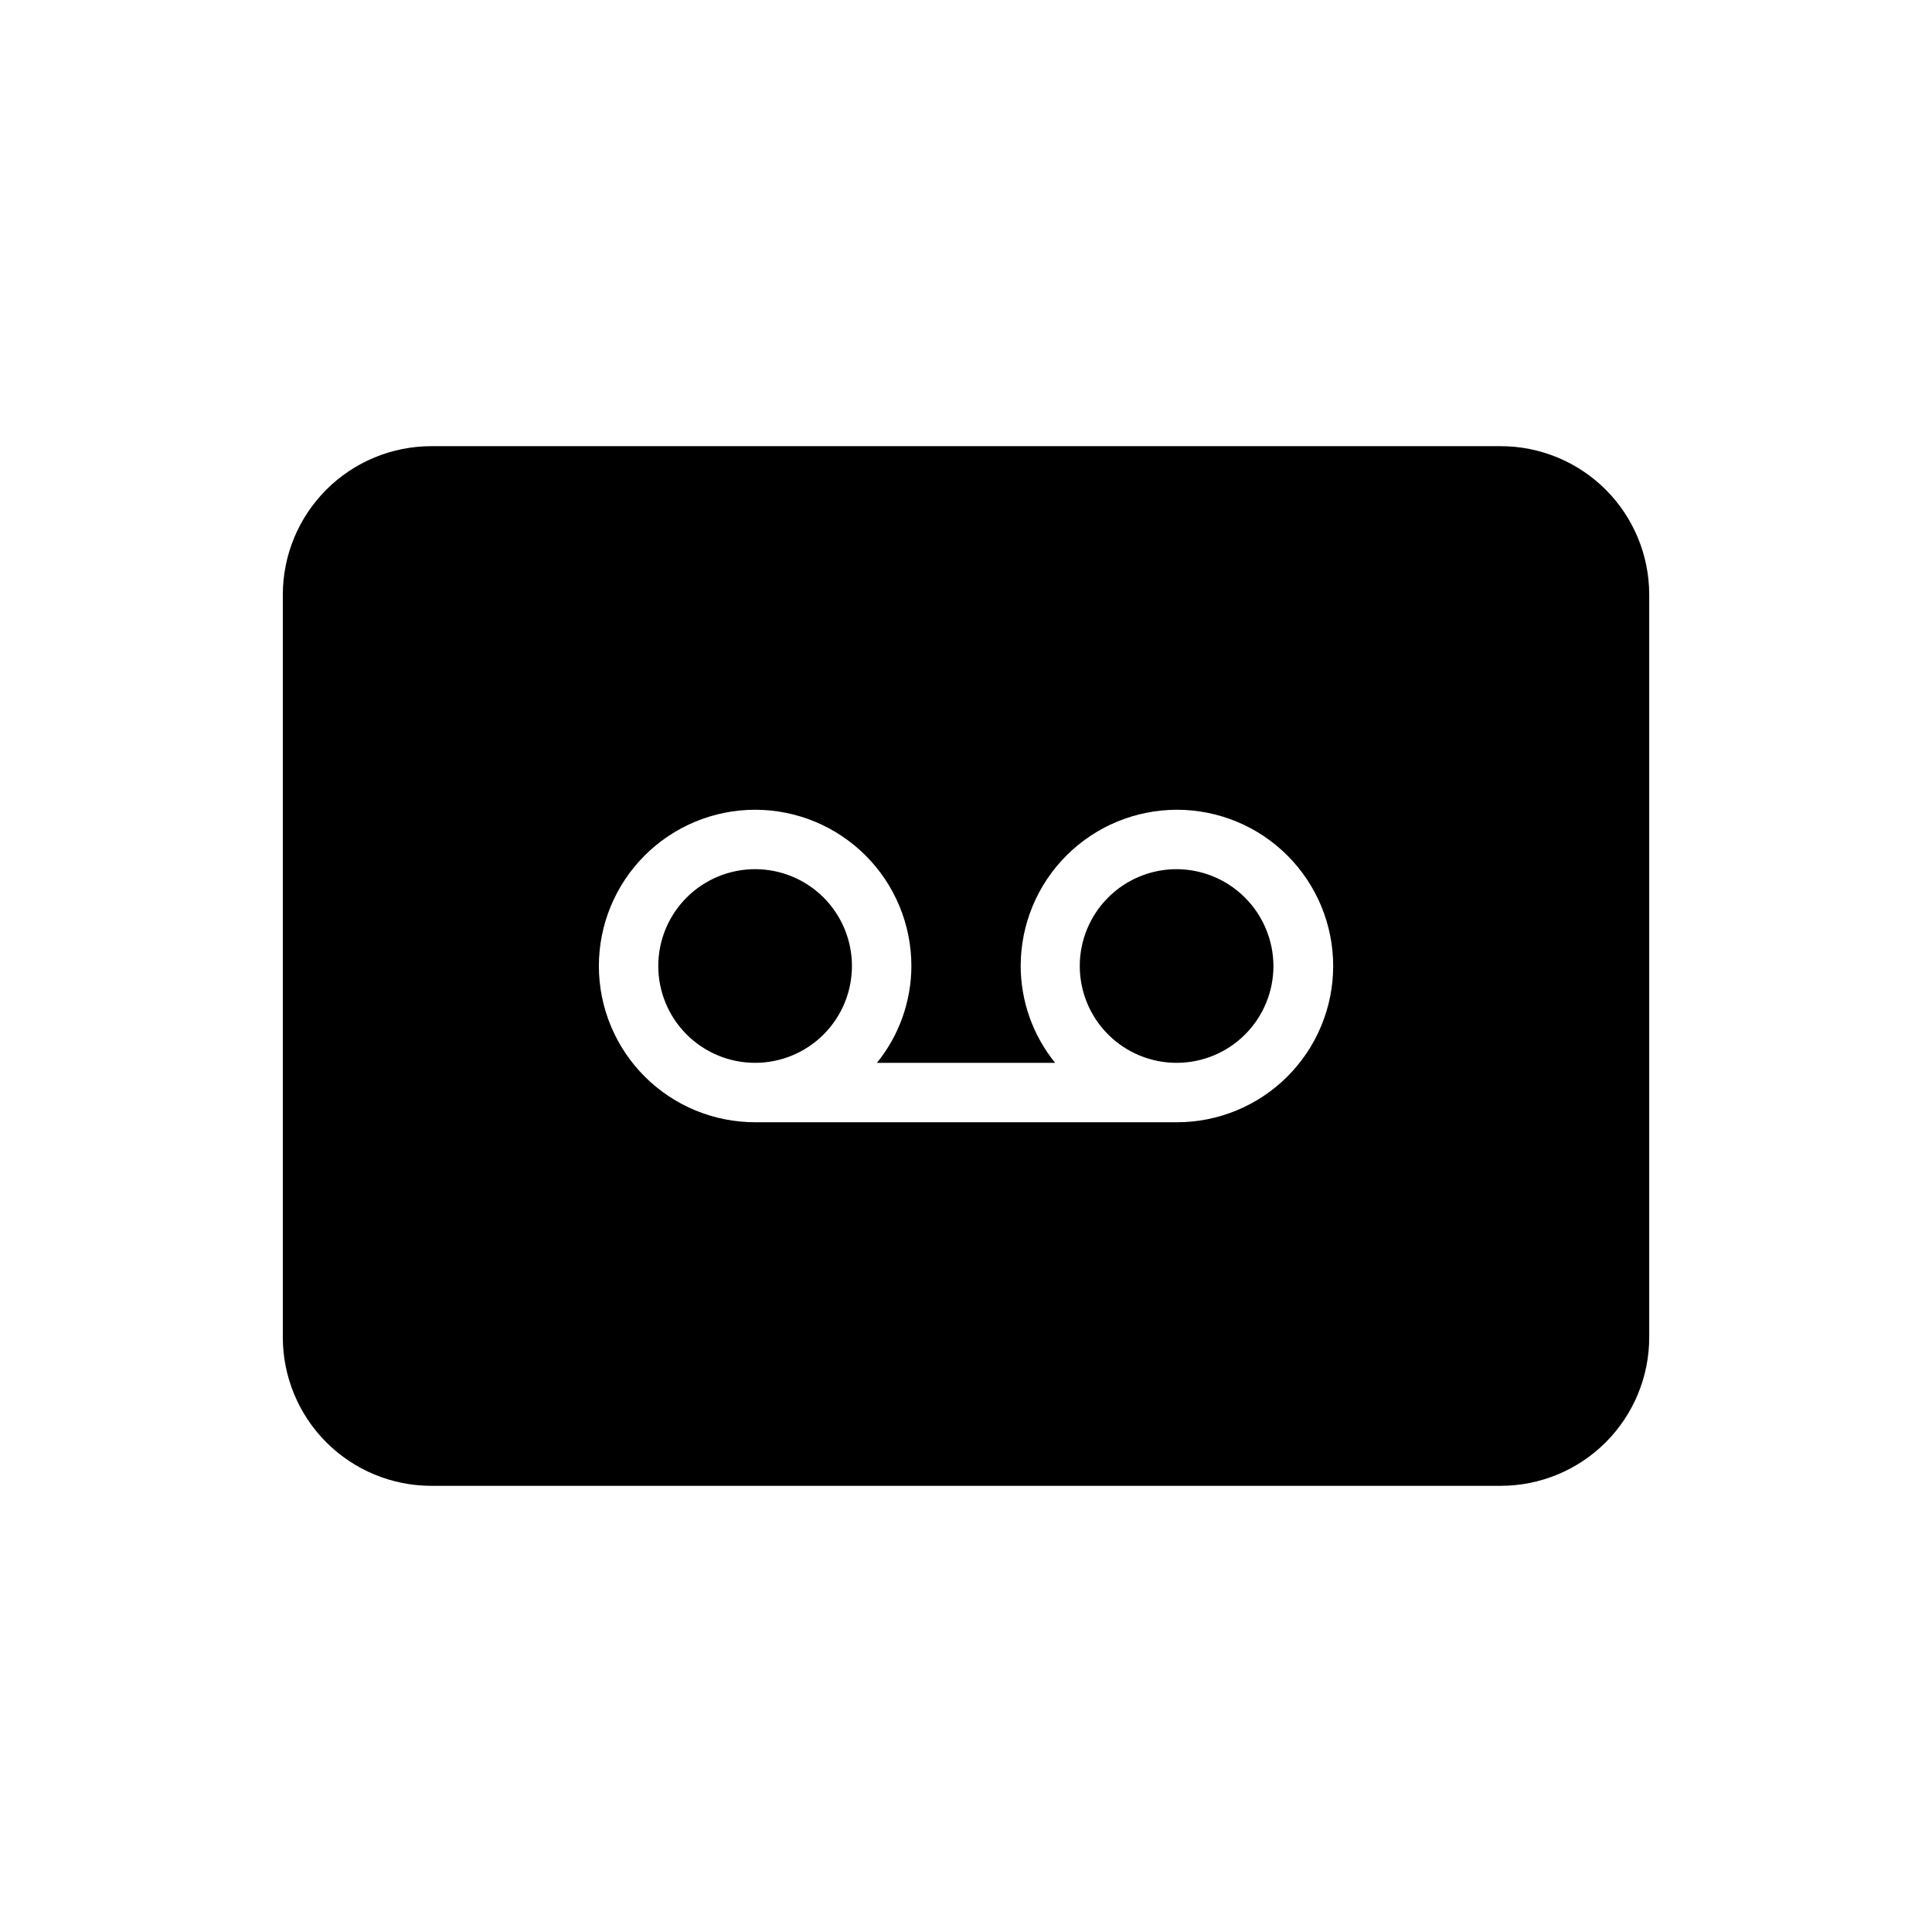 <?xml version="1.0" encoding="UTF-8"?>
<!-- Uploaded to: ICON Repo, www.svgrepo.com, Generator: ICON Repo Mixer Tools -->
<svg fill="#000000" width="800px" height="800px" version="1.1" viewBox="144 144 512 512" xmlns="http://www.w3.org/2000/svg">
 <path d="m541.7 262.24h-283.39c-10.438 0-20.449 4.148-27.832 11.527-7.379 7.383-11.527 17.395-11.527 27.832v196.8c0 10.438 4.148 20.449 11.527 27.832 7.383 7.383 17.395 11.527 27.832 11.527h283.39c10.438 0 20.449-4.144 27.832-11.527 7.379-7.383 11.527-17.395 11.527-27.832v-196.8c0-10.438-4.148-20.449-11.527-27.832-7.383-7.379-17.395-11.527-27.832-11.527zm-85.883 179.17h-111.62c-10.988 0.02-21.531-4.324-29.312-12.082-7.781-7.758-12.16-18.285-12.176-29.273-0.012-10.984 4.34-21.527 12.102-29.305 7.762-7.773 18.293-12.148 29.281-12.156 10.984-0.004 21.523 4.356 29.293 12.121 7.773 7.766 12.141 18.301 12.141 29.289-0.02 9.344-3.242 18.402-9.133 25.66h47.23c-5.887-7.258-9.113-16.316-9.129-25.66 0-10.988 4.363-21.523 12.137-29.289 7.769-7.766 18.309-12.125 29.297-12.121 10.984 0.008 21.52 4.383 29.277 12.156 7.762 7.777 12.117 18.32 12.102 29.305-0.016 10.988-4.394 21.516-12.176 29.273-7.781 7.758-18.324 12.102-29.309 12.082zm-86.043-41.406c0 6.809-2.707 13.34-7.527 18.152-4.816 4.816-11.352 7.516-18.16 7.508-6.812-0.008-13.34-2.719-18.148-7.543-4.809-4.824-7.504-11.359-7.488-18.172 0.012-6.809 2.734-13.336 7.562-18.141 4.828-4.801 11.367-7.488 18.18-7.469 6.789 0.02 13.297 2.734 18.094 7.543 4.797 4.812 7.488 11.328 7.488 18.121zm111.7 0c0 6.805-2.703 13.332-7.516 18.145s-11.34 7.516-18.145 7.516c-6.809 0-13.336-2.703-18.148-7.516s-7.516-11.34-7.516-18.145c0-6.809 2.703-13.336 7.516-18.148s11.34-7.516 18.148-7.516c6.797 0.02 13.312 2.731 18.121 7.539s7.519 11.324 7.539 18.125z"/>
</svg>
